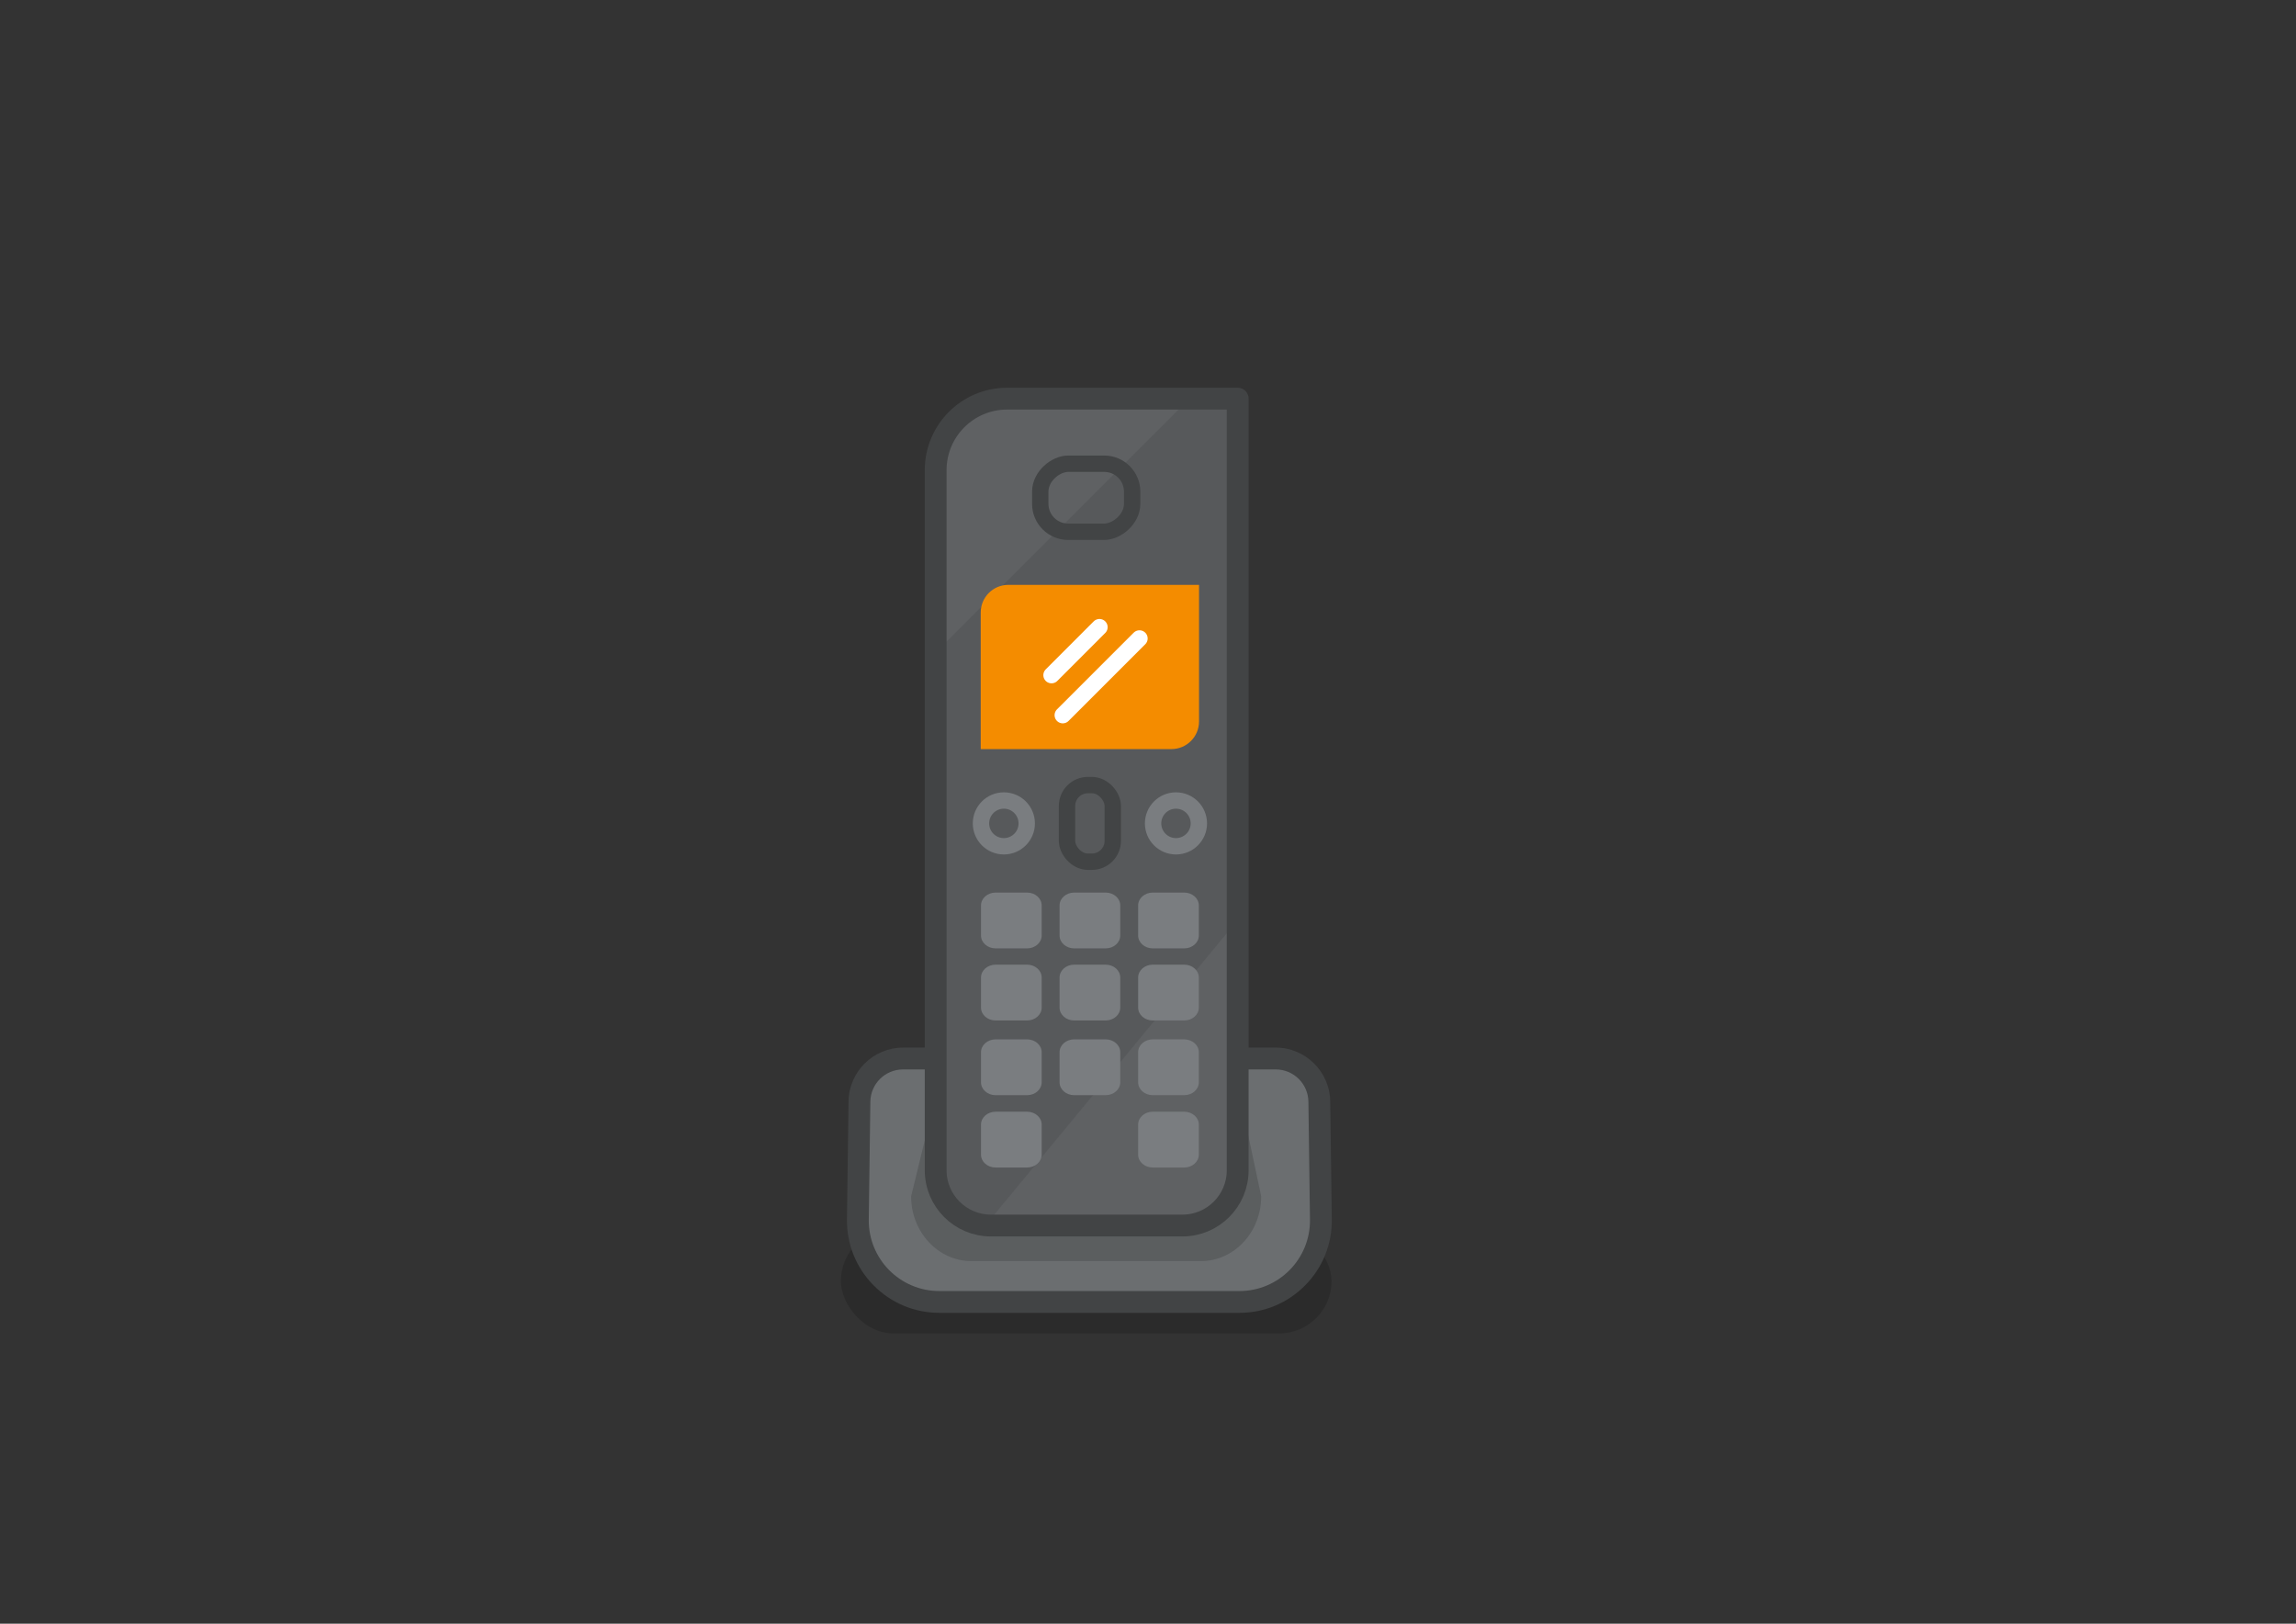<?xml version="1.0" encoding="UTF-8"?><svg id="Layers" xmlns="http://www.w3.org/2000/svg" xmlns:xlink="http://www.w3.org/1999/xlink" viewBox="0 0 841.89 595.28"><rect x="0" y="0" width="841.89" height="595.28" fill="#333333" stroke="none"/><defs><clipPath id="clippath"><path d="M369.28,146.15h84.55V429.05c0,11.18-9.07,20.25-20.25,20.25h-70.24c-11.18,0-20.25-9.07-20.25-20.25V172.34c0-14.45,11.73-26.19,26.19-26.19Z" style="fill:#57595b; stroke:#424445; stroke-linecap:round; stroke-linejoin:round; stroke-width:8px;"/></clipPath></defs><rect x="308.32" y="450.47" width="179.94" height="38.39" rx="19.2" ry="19.2" style="opacity:.15;"/><g><path d="M344.44,477.32c-8.05,0-15.6-3.15-21.26-8.88-5.66-5.73-8.72-13.31-8.63-21.36l.58-43.22c.1-8.7,7.27-15.78,15.98-15.78h136.67c8.71,0,15.88,7.08,15.98,15.79l.58,43.21c.1,8.06-2.97,15.64-8.63,21.37-5.66,5.73-13.21,8.88-21.26,8.88h-110.02Z" style="fill:#6b6e70;"/><path d="M467.78,392.07c6.56,0,11.9,5.28,11.98,11.84l.58,43.22c.17,14.42-11.47,26.19-25.88,26.19h-110.02c-14.42,0-26.06-11.78-25.88-26.19l.58-43.22c.08-6.56,5.42-11.84,11.98-11.84h136.67m0-8h-136.67c-10.89,0-19.85,8.86-19.98,19.74l-.58,43.2c-.11,9.14,3.36,17.74,9.78,24.23,6.42,6.49,14.98,10.07,24.1,10.07h110.02c9.13,0,17.69-3.58,24.1-10.07,6.42-6.49,9.89-15.09,9.78-24.22l-.58-43.23c-.13-10.87-9.09-19.73-19.98-19.73h0Z" style="fill:#424445;"/></g><path d="M450.34,433.73c-2.47,8.96-10.19,15.51-19.35,15.51h-66.13c-9.16,0-16.88-6.55-19.35-15.51l-5.18-20.76-6.24,25.62c0,13.12,9.92,23.76,22.16,23.76h84.05c12.24,0,22.16-10.64,22.16-23.76l-5.44-25.62-6.69,20.76Z" style="opacity:.15;"/><g><path d="M369.28,146.15h84.55V429.05c0,11.18-9.07,20.25-20.25,20.25h-70.24c-11.18,0-20.25-9.07-20.25-20.25V172.34c0-14.45,11.73-26.19,26.19-26.19Z" style="fill:#57595b;"/><g style="clip-path:url(#clippath);"><g style="opacity:.3;"><polygon points="344.45 237.84 344.45 148.82 433.47 148.82 344.45 237.84" style="fill:#d3d6d9; opacity:.2;"/><polygon points="452.49 338.91 452.49 446.63 363.47 446.63 452.49 338.91" style="fill:#d3d6d9; opacity:.2;"/></g></g><path d="M369.28,146.15h84.55V429.05c0,11.18-9.07,20.25-20.25,20.25h-70.24c-11.18,0-20.25-9.07-20.25-20.25V172.34c0-14.45,11.73-26.19,26.19-26.19Z" style="fill:none; stroke:#424445; stroke-linecap:round; stroke-linejoin:round; stroke-width:8px;"/></g><path d="M359.62,274.63h69.91c5.59,0,10.13-4.53,10.13-10.13v-50.08h-69.92c-5.59,0-10.13,4.53-10.13,10.13v50.08Z" style="fill:#f48c00;"/><rect x="391.25" y="287.82" width="16.78" height="28.1" rx="7.66" ry="7.66" style="fill:none; stroke:#424445; stroke-linecap:round; stroke-width:6px;"/><rect x="385.81" y="165.63" width="24.94" height="33.69" rx="10.23" ry="10.23" transform="translate(215.81 580.76) rotate(-90)" style="fill:none; stroke:#424445; stroke-linecap:round; stroke-width:6px;"/><circle cx="368.09" cy="301.87" r="8.39" style="fill:none; stroke:#7a7d80; stroke-linecap:round; stroke-width:6px;"/><circle cx="431.2" cy="301.87" r="8.39" style="fill:none; stroke:#7a7d80; stroke-linecap:round; stroke-width:6px;"/><g><line x1="389.69" y1="262.19" x2="417.82" y2="234.07" style="fill:none; stroke:#fff; stroke-linecap:round; stroke-miterlimit:10; stroke-width:6px;"/><line x1="385.57" y1="247.52" x2="403.15" y2="229.93" style="fill:none; stroke:#fff; stroke-linecap:round; stroke-miterlimit:10; stroke-width:6px;"/></g><g><path d="M376.6,327.23h-11.53c-2.96,0-5.36,2.11-5.36,4.71v11.04c0,2.6,2.4,4.71,5.36,4.71h11.53c2.96,0,5.36-2.11,5.36-4.71v-11.04c0-2.6-2.4-4.71-5.36-4.71Z" style="fill:#7a7d80;"/><path d="M405.41,327.23h-11.53c-2.96,0-5.36,2.11-5.36,4.71v11.04c0,2.6,2.4,4.71,5.36,4.71h11.53c2.96,0,5.36-2.11,5.36-4.71v-11.04c0-2.6-2.4-4.71-5.36-4.71Z" style="fill:#7a7d80;"/><path d="M434.22,327.23h-11.53c-2.96,0-5.36,2.11-5.36,4.71v11.04c0,2.6,2.4,4.71,5.36,4.71h11.53c2.96,0,5.36-2.11,5.36-4.71v-11.04c0-2.6-2.4-4.71-5.36-4.71Z" style="fill:#7a7d80;"/><path d="M376.6,353.66h-11.53c-2.96,0-5.36,2.11-5.36,4.71v11.04c0,2.6,2.4,4.71,5.36,4.71h11.53c2.96,0,5.36-2.11,5.36-4.71v-11.04c0-2.6-2.4-4.71-5.36-4.71Z" style="fill:#7a7d80;"/><path d="M405.41,353.66h-11.53c-2.96,0-5.36,2.11-5.36,4.71v11.04c0,2.6,2.4,4.71,5.36,4.71h11.53c2.96,0,5.36-2.11,5.36-4.71v-11.04c0-2.6-2.4-4.71-5.36-4.71Z" style="fill:#7a7d80;"/><path d="M434.22,353.66h-11.53c-2.96,0-5.36,2.11-5.36,4.71v11.04c0,2.6,2.4,4.71,5.36,4.71h11.53c2.96,0,5.36-2.11,5.36-4.71v-11.04c0-2.6-2.4-4.71-5.36-4.71Z" style="fill:#7a7d80;"/><path d="M376.6,381.05h-11.53c-2.96,0-5.36,2.11-5.36,4.71v11.04c0,2.6,2.4,4.71,5.36,4.71h11.53c2.96,0,5.36-2.11,5.36-4.71v-11.04c0-2.6-2.4-4.71-5.36-4.71Z" style="fill:#7a7d80;"/><path d="M405.41,381.05h-11.53c-2.96,0-5.36,2.11-5.36,4.71v11.04c0,2.6,2.4,4.71,5.36,4.71h11.53c2.96,0,5.36-2.11,5.36-4.71v-11.04c0-2.6-2.4-4.71-5.36-4.71Z" style="fill:#7a7d80;"/><path d="M434.22,381.05h-11.53c-2.96,0-5.36,2.11-5.36,4.71v11.04c0,2.6,2.4,4.71,5.36,4.71h11.53c2.96,0,5.36-2.11,5.36-4.71v-11.04c0-2.6-2.4-4.71-5.36-4.71Z" style="fill:#7a7d80;"/><path d="M376.6,407.57h-11.53c-2.96,0-5.36,2.11-5.36,4.71v11.04c0,2.6,2.4,4.71,5.36,4.71h11.53c2.96,0,5.36-2.11,5.36-4.71v-11.04c0-2.6-2.4-4.71-5.36-4.71Z" style="fill:#7a7d80;"/><path d="M434.22,407.57h-11.53c-2.96,0-5.36,2.11-5.36,4.71v11.04c0,2.6,2.4,4.71,5.36,4.71h11.53c2.96,0,5.36-2.11,5.36-4.71v-11.04c0-2.6-2.4-4.71-5.36-4.71Z" style="fill:#7a7d80;"/></g></svg>